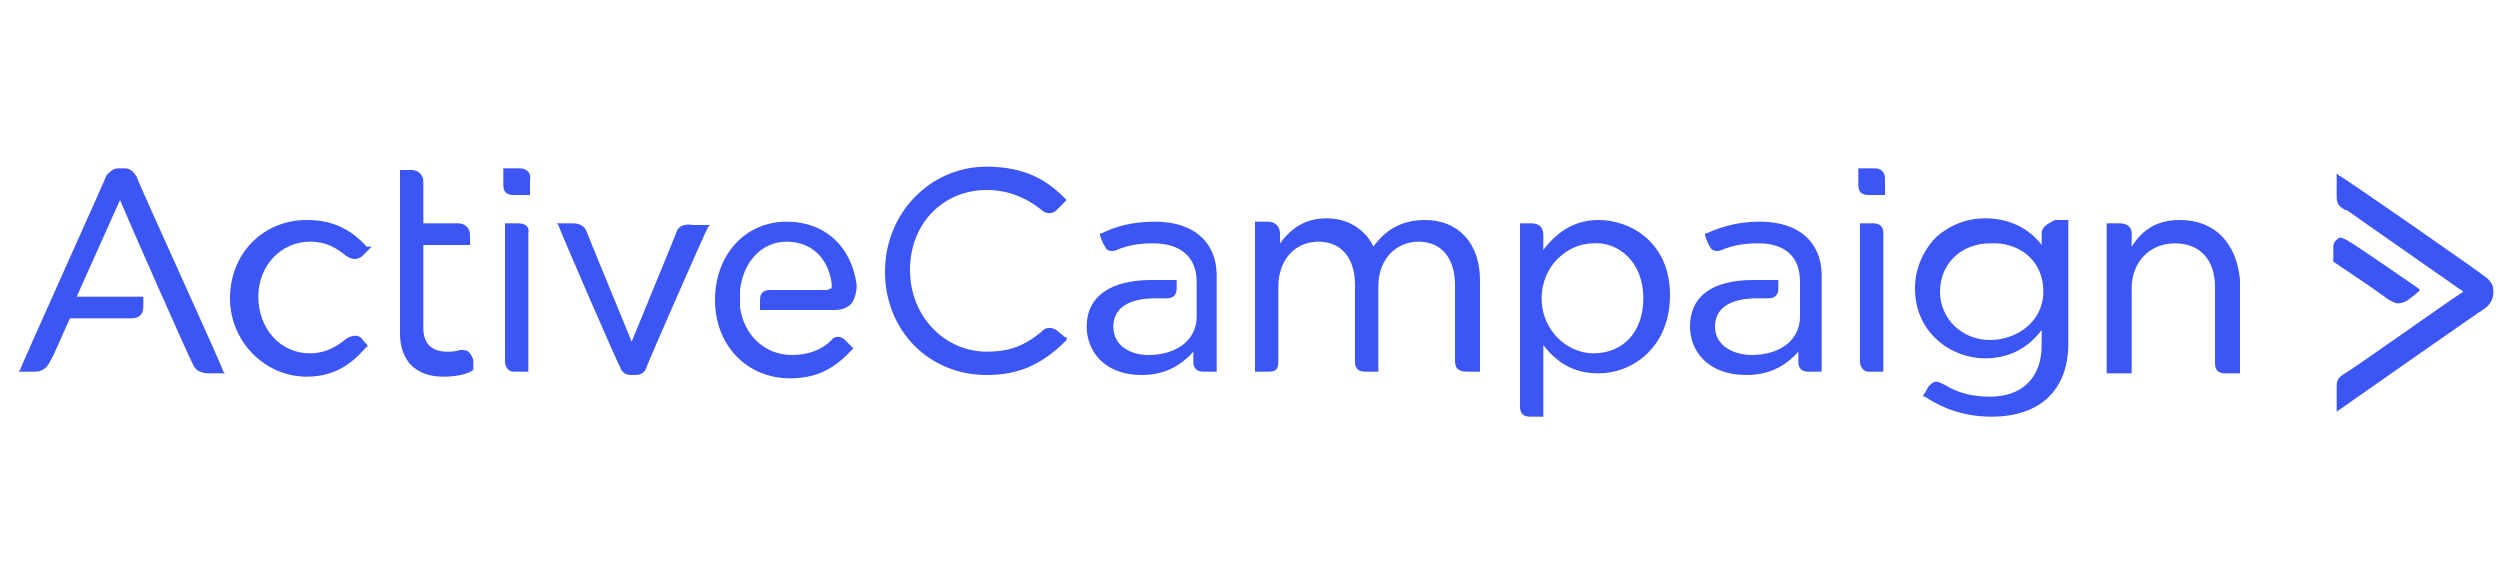 <?xml version="1.0" encoding="utf-8"?>
<!-- Generator: Adobe Illustrator 26.1.0, SVG Export Plug-In . SVG Version: 6.00 Build 0)  -->
<svg version="1.1" id="Laag_1" xmlns="http://www.w3.org/2000/svg" xmlns:xlink="http://www.w3.org/1999/xlink" x="0px" y="0px"
	 viewBox="0 0 150 35" style="enable-background:new 0 0 150 35;" xml:space="preserve">
<style type="text/css">
	.st0{fill:#3C55F5;}
</style>
<g id="Page-1">
	<g id="active-campaign-logo">
		<path id="Path" class="st0" d="M112.5,10.1h-1v1c0,0.3,0.1,0.6,0.6,0.6h1v-1C113.1,10.5,113,10.1,112.5,10.1z"/>
		<path id="Path_00000125585440792380750460000015246059675721060739_" class="st0" d="M112.4,13.4h-0.8v8.3c0,0.3,0.2,0.6,0.5,0.6
			v0h0.9V14C113,13.6,112.8,13.4,112.4,13.4z"/>
		<path id="Path_00000000918175742041034100000006041986377556965053_" class="st0" d="M63.5,19.9c-0.3-0.3-0.8-0.3-1,0
			c-1.1,0.9-2,1.2-3.3,1.2c-2.5,0-4.6-2.1-4.6-4.9s2-4.8,4.6-4.8c1.2,0,2.3,0.4,3.3,1.2c0.2,0.2,0.6,0.3,0.9,0
			c0.3-0.3,0.5-0.5,0.5-0.5l0.1-0.1l-0.1-0.1c-1-1-2.3-1.9-4.7-1.9c-3.4,0-6.1,2.8-6.1,6.3c0,3.5,2.6,6.2,6.1,6.2
			c1.9,0,3.3-0.6,4.8-2.1l0-0.1l0-0.1C63.9,20.3,63.9,20.2,63.5,19.9z"/>
		<path id="Path_00000158716328073799398630000015669039359351432875_" class="st0" d="M85.5,13.2c-1.3,0-2.3,0.5-3.1,1.6
			c-0.3-0.7-1.2-1.7-2.8-1.7c-1.4,0-2.2,0.7-2.8,1.5V14c0-0.4-0.3-0.7-0.7-0.7h-0.8v9h0.8c0.4,0,0.6-0.1,0.6-0.6v-4.5
			c0-1.6,1-2.7,2.4-2.7c1.4,0,2.2,1,2.2,2.6v4.6c0,0.4,0.2,0.6,0.6,0.6h0.8v-5.1c0-1.8,1.2-2.7,2.4-2.7c1.4,0,2.2,1,2.2,2.6v4.5
			c0,0.4,0.1,0.7,0.7,0.7h0.8v-5.5C88.8,14.6,87.5,13.2,85.5,13.2z"/>
		<path id="Shape" class="st0" d="M95.9,13.2c-1.3,0-2.4,0.6-3.3,1.8v-0.9c0-0.5-0.3-0.7-0.7-0.7h-0.7v11c0,0.4,0.2,0.6,0.6,0.6h0.8
			v-4.3c0.9,1.2,2,1.7,3.3,1.7c2.1,0,4.3-1.6,4.3-4.7S97.9,13.2,95.9,13.2z M98.6,17.9c0,2-1.2,3.3-3,3.3c-1.5,0-3.1-1.3-3.1-3.3
			s1.6-3.3,3.1-3.3C97.1,14.5,98.6,15.7,98.6,17.9z"/>
		<path id="Shape_00000148621636078448910460000003331537949117797055_" class="st0" d="M122.5,14v0.7c-0.6-0.8-1.7-1.6-3.4-1.6
			c-1.1,0-2.1,0.4-2.9,1.1c-0.8,0.8-1.3,1.9-1.3,3.1c0,2.7,2.2,4.2,4.2,4.2c1.3,0,2.5-0.5,3.4-1.7v0.9c0,2-1.2,3.1-3.1,3.1
			c-1,0-1.9-0.2-2.7-0.7c-0.2-0.1-0.4-0.2-0.5-0.2c-0.2,0-0.3,0.1-0.5,0.3c-0.2,0.4-0.3,0.5-0.3,0.5l0,0.1l0.1,0
			c1.2,0.8,2.5,1.2,4,1.2c2.9,0,4.6-1.6,4.6-4.4v-7.4h-0.8C122.9,13.4,122.5,13.6,122.5,14z M122.6,17.5c0,1.8-1.6,2.9-3.2,2.9
			c-1.7,0-3-1.3-3-2.9c0-1.7,1.3-2.9,3-2.9C121,14.5,122.6,15.5,122.6,17.5z"/>
		<path id="Path_00000025400608554575668530000001266260466848600466_" class="st0" d="M130.8,13.2c-1.3,0-2.2,0.5-2.9,1.6V14
			c0-0.4-0.3-0.6-0.7-0.6h-0.8v9h1.5l0-5.1c0-1.6,1.1-2.7,2.6-2.7c1.5,0,2.4,1,2.4,2.6v4.6c0,0.4,0.2,0.6,0.6,0.6h0.9v-5.6
			C134.2,14.6,132.9,13.2,130.8,13.2z"/>
		<path id="Path_00000000224530983392013590000016960053982603517355_" class="st0" d="M105.6,13.3c-1.1,0-2.1,0.2-3.2,0.7l-0.1,0
			l0,0.1c0,0,0.1,0.4,0.3,0.7c0.1,0.3,0.5,0.3,0.7,0.2c0.7-0.3,1.4-0.4,2.2-0.4c1.6,0,2.5,0.8,2.5,2.3V19c0,1.4-1.2,2.3-2.9,2.3
			c-1,0-2.2-0.5-2.2-1.7c0-1.1,0.9-1.7,2.5-1.7h0.7c0.4,0,0.6-0.2,0.6-0.6v-0.5h-1.5c-2.5,0-3.8,1-3.8,2.8c0,1.4,1,2.9,3.4,2.9
			c1.3,0,2.3-0.5,3.1-1.4v0.6c0,0.4,0.2,0.6,0.6,0.6h0.8v-5.5C109.4,14.6,108,13.3,105.6,13.3z"/>
		<path id="Path_00000152255932287544544270000007668862055673874340_" class="st0" d="M69.3,13.3c-1.4,0-2.4,0.3-3.2,0.7L66,14
			l0,0.1c0,0,0.1,0.4,0.3,0.7c0.1,0.3,0.5,0.3,0.7,0.2c0.7-0.3,1.4-0.4,2.2-0.4c1.6,0,2.6,0.8,2.6,2.3V19c0,1.4-1.2,2.3-2.9,2.3
			c-1,0-2.1-0.5-2.1-1.7c0-1.1,0.9-1.7,2.5-1.7h0.7c0.4,0,0.6-0.2,0.6-0.6v-0.5h-1.5c-2.5,0-3.9,1-3.9,2.8c0,1.4,1,2.9,3.3,2.9
			c1.3,0,2.3-0.5,3.1-1.4v0.6c0,0.4,0.2,0.6,0.6,0.6h0.8v-5.5C73.1,14.6,71.7,13.3,69.3,13.3z"/>
		<path id="Path_00000072242897214329243420000016062390427359582596_" class="st0" d="M149.1,16.6c-0.2-0.2-8.4-5.9-8.8-6.1
			l-0.1-0.1v1.4c0,0.5,0.2,0.6,0.5,0.8l0.1,0c0.4,0.3,6.3,4.4,7,4.9c-0.8,0.5-6.7,4.7-7.1,4.9c-0.5,0.3-0.5,0.5-0.5,0.9v1.4
			c0,0,8.7-6.1,8.9-6.2l0,0c0.4-0.3,0.5-0.7,0.5-0.9v-0.2C149.6,17.1,149.4,16.8,149.1,16.6z"/>
		<path id="Path_00000149371032976362732470000005853389033654898831_" class="st0" d="M143.9,18.2c0.2,0,0.5-0.1,0.7-0.3
			c0.3-0.2,0.5-0.4,0.5-0.4l0.1-0.1l-0.1-0.1c0,0-3.9-2.7-4.3-2.9c-0.2-0.1-0.4-0.2-0.5-0.1c-0.1,0.1-0.3,0.2-0.3,0.5v0.9l0,0
			c0,0,2.7,1.8,3.2,2.2C143.5,18.1,143.7,18.2,143.9,18.2z"/>
		<path id="Path_00000117678452743961882590000009809996839542170001_" class="st0" d="M21.7,20.3c-0.3-0.3-0.7-0.1-0.9,0
			c-0.7,0.6-1.4,0.9-2.2,0.9c-1.8,0-3.1-1.5-3.1-3.4c0-1.9,1.4-3.3,3.1-3.3c1,0,1.6,0.4,2.1,0.8c0.4,0.3,0.7,0.3,1,0.1
			c0.2-0.2,0.5-0.5,0.5-0.5l0.1-0.1L22,14.8c-1-1.1-2.1-1.6-3.6-1.6c-2.6,0-4.6,2-4.6,4.7c0,2.6,2.1,4.7,4.6,4.7
			c1.9,0,2.9-1,3.6-1.8h0.1l-0.1-0.1C22.1,20.7,21.9,20.6,21.7,20.3z"/>
		<path id="Path_00000127028329965427838160000006925948027663501730_" class="st0" d="M31.2,10.1h-1v1c0,0.3,0.1,0.6,0.6,0.6h1
			v-0.9C31.9,10.4,31.6,10.1,31.2,10.1z"/>
		<path id="Path_00000078012236156010625980000011567013148295854751_" class="st0" d="M31.1,13.4h-0.8v8.3c0,0.3,0.2,0.6,0.5,0.6v0
			h0.9V14C31.8,13.6,31.5,13.4,31.1,13.4z"/>
		<path id="Path_00000039856279806574640660000005429288127915879860_" class="st0" d="M40.6,13.9c-0.1,0.3-2.3,5.6-2.7,6.6
			c-0.4-1-2.6-6.3-2.7-6.6c-0.1-0.3-0.4-0.5-0.8-0.5h-1l0.1,0.1c0,0.1,3.5,8.2,3.7,8.5c0.1,0.4,0.4,0.5,0.7,0.5h0.2
			c0.3,0,0.6-0.1,0.7-0.5c0.1-0.3,3.6-8.3,3.7-8.4l0.1-0.1h-1C41,13.4,40.7,13.6,40.6,13.9z"/>
		<path id="Path_00000124163372985933290760000016117924383218508160_" class="st0" d="M49.6,17.4h-3.4c-0.4,0-0.6,0.2-0.6,0.6v0.6
			h0.1c1.6,0,3.5,0,4.3,0c0.5,0,0.8-0.1,1.1-0.4c0.2-0.3,0.3-0.7,0.3-1.1c-0.3-2.3-1.9-3.8-4.2-3.8c-2.5,0-4.3,2-4.3,4.7
			c0,2.7,1.9,4.7,4.5,4.7c1.5,0,2.6-0.5,3.7-1.7l0.1-0.1l-0.1-0.1c0,0-0.2-0.2-0.4-0.4c-0.3-0.3-0.7-0.2-0.8,0
			c-0.6,0.6-1.4,0.9-2.4,0.9c-1.6,0-2.9-1.2-3.1-2.9c0,0,0-0.2,0-0.5c0-0.3,0-0.5,0-0.5c0.2-1.7,1.3-2.9,2.8-2.9
			c1.5,0,2.5,1,2.7,2.5c0,0.1,0,0.3,0,0.3C49.8,17.3,49.7,17.4,49.6,17.4z"/>
		<path id="Path_00000103263944365655053930000013222935588519518093_" class="st0" d="M8.2,10.6L8.2,10.6c-0.2-0.3-0.4-0.5-0.7-0.5
			H7.1c-0.3,0-0.5,0.2-0.7,0.4c-0.1,0.3-5.2,11.6-5.2,11.7l-0.1,0.1h1c0.4,0,0.7-0.2,0.9-0.6c0.2-0.3,1-2.2,1.2-2.6h3.7
			c0.5,0,0.7-0.3,0.7-0.7v-0.6H4.6L7.2,12c0.5,1.2,4.2,9.6,4.4,9.9c0.2,0.5,0.8,0.5,1,0.5h0.9l-0.1-0.1C13.4,22.1,8.3,11,8.2,10.6z"
			/>
		<path id="Path_00000139262210690792449490000007842007756161663414_" class="st0" d="M28.1,21.1C28,21,27.8,21,27.6,21
			c-0.3,0.1-0.5,0.1-0.8,0.1c-0.9,0-1.4-0.5-1.4-1.4v-5h2.8v-0.6c0-0.5-0.4-0.7-0.7-0.7h-2.1v-2.5c0-0.4-0.3-0.7-0.7-0.7h-0.7V20
			c0,1.6,0.9,2.6,2.6,2.6c0.6,0,1.4-0.1,1.8-0.4l0,0v0c0,0,0-0.3,0-0.6C28.3,21.3,28.2,21.2,28.1,21.1z"/>
	</g>
</g>
</svg>
